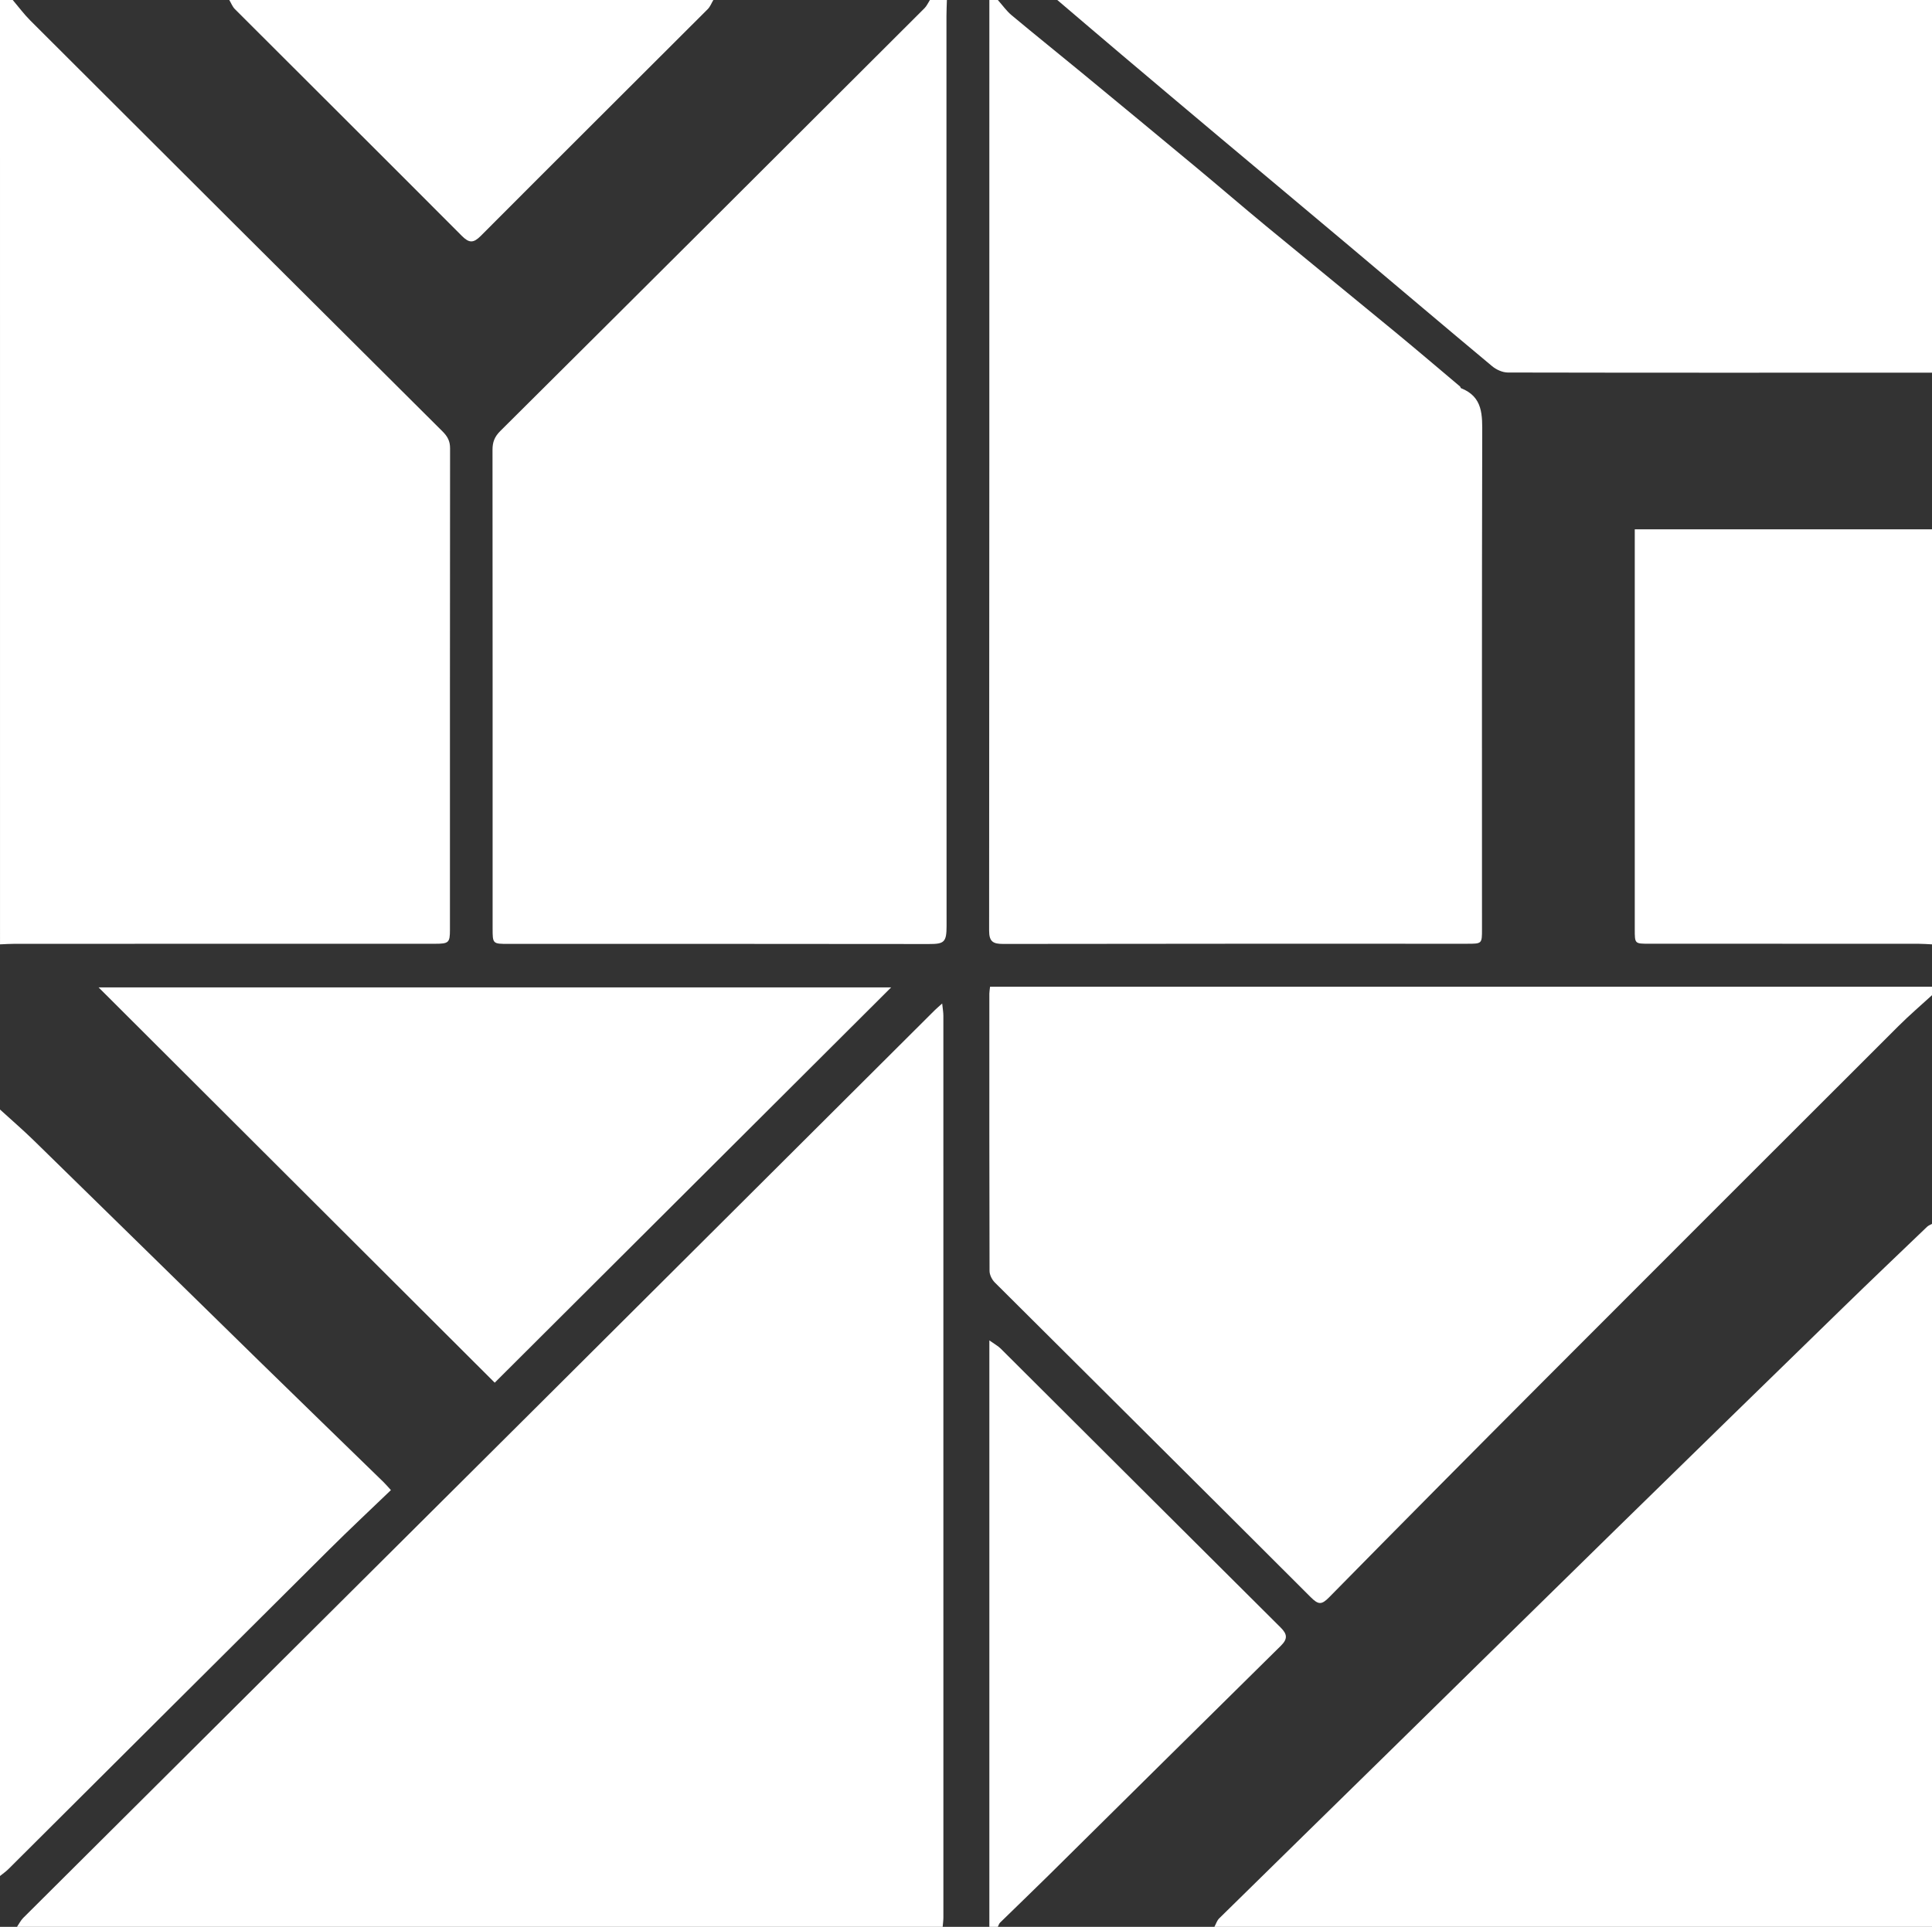<svg width="404" height="403" viewBox="0 0 404 403" fill="none" xmlns="http://www.w3.org/2000/svg">
<rect x="0" y="0" width="404" height="403" fill="#333333" stroke="none"/>
<path d="M3.552 402.996C3.982 402.371 4.329 401.658 4.857 401.127C40.498 365.628 76.165 330.151 111.81 294.656C139.695 266.889 167.554 239.096 195.43 211.32C195.829 210.922 196.264 210.559 197.019 209.881C197.125 210.944 197.268 211.692 197.268 212.445C197.276 275.304 197.276 338.162 197.272 401.021C197.272 401.68 197.174 402.34 197.121 403C132.596 402.996 68.072 402.996 3.552 402.996Z" fill="white"/>
<path d="M208.66 0C209.614 1.072 210.453 2.281 211.545 3.193C216.393 7.245 221.326 11.191 226.2 15.207C234.205 21.806 242.201 28.413 250.178 35.043C255.022 39.068 259.794 43.187 264.651 47.199C273.677 54.648 282.756 62.03 291.786 69.475C296.323 73.217 300.798 77.034 305.3 80.825C305.407 80.913 305.415 81.153 305.522 81.192C310.17 83.026 309.957 86.879 309.948 90.949C309.859 125.416 309.899 159.883 309.899 194.35C309.899 197.379 309.895 197.384 306.805 197.384C274.472 197.384 242.138 197.366 209.805 197.424C207.674 197.428 206.831 196.972 206.835 194.62C206.888 129.751 206.879 64.873 206.884 0C207.474 0 208.069 0 208.66 0Z" fill="white"/>
<path d="M404 208.141C401.674 210.275 399.263 212.33 397.03 214.562C372.222 239.339 347.418 264.122 322.654 288.943C307.688 303.947 292.767 318.995 277.908 334.101C276.349 335.686 275.666 335.633 274.085 334.052C252.109 312.065 230.031 290.174 208.016 268.222C207.425 267.633 206.928 266.632 206.923 265.818C206.866 246.483 206.879 227.152 206.883 207.817C206.883 207.454 206.954 207.095 207.03 206.369C272.695 206.369 338.348 206.369 404 206.369C404 206.958 404 207.552 404 208.141Z" fill="white"/>
<path d="M198.005 0C197.974 1.103 197.916 2.21 197.916 3.313C197.912 66.764 197.903 130.216 197.938 193.668C197.938 197.091 197.414 197.446 194.231 197.441C164.939 197.397 135.651 197.415 106.359 197.415C103.016 197.415 103.011 197.41 103.011 194.133C103.011 160.782 103.02 127.435 102.989 94.084C102.989 92.472 103.411 91.343 104.627 90.134C134.239 60.706 163.785 31.212 193.325 1.714C193.8 1.24 194.08 0.576 194.453 0C195.638 0 196.819 0 198.005 0Z" fill="white"/>
<path d="M2.664 0C3.889 1.439 5.017 2.972 6.353 4.305C35.05 32.966 63.761 61.614 92.52 90.213C93.595 91.281 94.119 92.259 94.114 93.765C94.079 127.329 94.088 160.897 94.088 194.461C94.088 197.158 93.848 197.388 90.953 197.388C61.67 197.393 32.382 197.388 3.099 197.397C2.069 197.397 1.034 197.472 0.004 197.512C0 131.673 0 65.839 0 0C0.888 0 1.776 0 2.664 0Z" fill="white"/>
<path d="M253.943 402.995C254.272 402.402 254.476 401.685 254.942 401.228C266.703 389.661 278.494 378.129 290.272 366.575C306.126 351.022 321.957 335.443 337.829 319.908C353.643 304.425 369.483 288.974 385.337 273.536C391.179 267.846 397.084 262.222 402.971 256.58C403.25 256.31 403.654 256.172 404.001 255.969C404.001 304.979 404.001 353.985 404.001 402.995C353.98 402.995 303.964 402.995 253.943 402.995Z" fill="white"/>
<path d="M404 77.942C374.432 77.951 344.865 77.973 315.302 77.911C314.196 77.907 312.891 77.318 312.021 76.591C301.979 68.217 292.012 59.75 282.005 51.331C273.055 43.798 264.074 36.305 255.115 28.781C248.247 23.015 241.392 17.231 234.542 11.443C230.044 7.644 225.574 3.813 221.09 0C282.058 0 343.031 0 404 0C404 25.982 404 51.96 404 77.942Z" fill="white"/>
<path d="M0 232.054C2.353 234.202 4.773 236.288 7.054 238.511C22.779 253.874 38.46 269.276 54.18 284.648C62.837 293.115 71.535 301.538 80.21 309.988C80.614 310.382 80.978 310.816 81.746 311.653C77.408 315.824 73.04 319.907 68.804 324.123C46.442 346.372 24.111 368.652 1.763 390.914C1.225 391.45 0.59 391.884 0 392.367C0 338.928 0 285.493 0 232.054Z" fill="white"/>
<path d="M404 197.512C403.041 197.468 402.086 197.388 401.127 197.388C382.348 197.379 363.573 197.384 344.794 197.379C341.85 197.379 341.846 197.37 341.846 194.408C341.846 167.345 341.846 140.278 341.846 113.215C341.846 112.489 341.846 111.763 341.846 110.709C362.672 110.709 383.333 110.709 404 110.709C404 139.645 404 168.581 404 197.512Z" fill="white"/>
<path d="M206.884 402.996C206.884 362.298 206.884 321.604 206.884 280.343C207.954 281.109 208.7 281.504 209.268 282.07C228.78 301.507 248.265 320.966 267.79 340.39C269.175 341.767 269.317 342.75 267.852 344.198C251.603 360.212 235.404 376.278 219.181 392.318C215.856 395.609 212.469 398.837 209.13 402.11C208.904 402.331 208.815 402.699 208.66 402.996C208.069 402.996 207.474 402.996 206.884 402.996Z" fill="white"/>
<path d="M149.169 0C148.783 0.642 148.512 1.395 147.997 1.909C132.179 17.723 116.316 33.502 100.525 49.347C99.011 50.866 98.101 50.866 96.587 49.347C80.8 33.502 64.938 17.723 49.119 1.909C48.604 1.395 48.334 0.642 47.947 0C81.688 0 115.429 0 149.169 0Z" fill="white"/>
<path d="M20.617 206.515C75.788 206.515 131.016 206.515 186.346 206.515C158.59 234.198 130.976 261.739 103.451 289.187C75.961 261.752 48.316 234.163 20.617 206.515Z" fill="white"/>
</svg>
